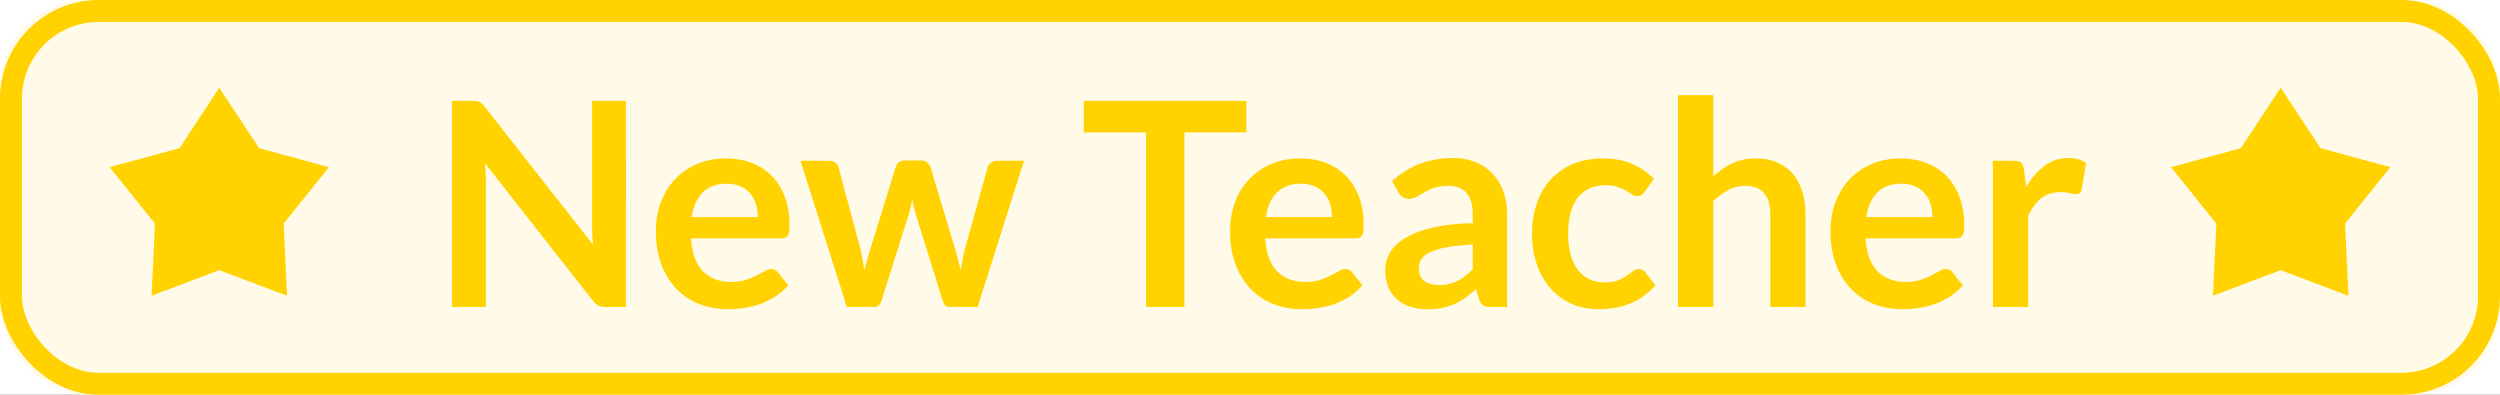 <svg xmlns="http://www.w3.org/2000/svg" xmlns:xlink="http://www.w3.org/1999/xlink" width="114" height="18" viewBox="0 0 114 18">
    <defs>
        <path id="a" d="M0 0h1500v4657H0z"/>
        <rect id="c" width="180" height="280" rx="4"/>
        <filter id="b" width="108.9%" height="105.7%" x="-4.4%" y="-2.5%" filterUnits="objectBoundingBox">
            <feOffset dy="1" in="SourceAlpha" result="shadowOffsetOuter1"/>
            <feGaussianBlur in="shadowOffsetOuter1" result="shadowBlurOuter1" stdDeviation="2.5"/>
            <feColorMatrix in="shadowBlurOuter1" values="0 0 0 0 0 0 0 0 0 0 0 0 0 0 0 0 0 0 0.1 0"/>
        </filter>
        <rect id="d" width="114" height="18" rx="4"/>
    </defs>
    <g fill="none" fill-rule="evenodd">
        <g transform="translate(-1002 -706)">
            <use fill="#F7F7F7" xlink:href="#a"/>
            <path stroke="#979797" d="M.5.5h1499v4656H.5z"/>
        </g>
        <g transform="translate(-33 -182)">
            <use fill="#000" filter="url(#b)" xlink:href="#c"/>
            <use fill="#FFF" xlink:href="#c"/>
        </g>
        <g>
            <use fill="#FFFBE8" xlink:href="#d"/>
            <rect width="113" height="17" x=".5" y=".5" stroke="#FFD200" rx="4"/>
        </g>
        <path fill="#FFD200" d="M21.528 4.601c.078 0 .143.003.195.01.052.006.099.02.14.039.041.02.081.047.12.084.04.037.083.086.13.146l4.934 6.286c-.018-.152-.03-.3-.036-.445a9.117 9.117 0 0 1-.01-.406V4.6h1.54V14h-.903a.801.801 0 0 1-.344-.065.767.767 0 0 1-.267-.234l-4.914-6.26a9.016 9.016 0 0 1 .04.787V14h-1.541V4.601h.916zm11.585 2.626c.42 0 .807.067 1.16.201.354.135.658.33.914.589.255.258.455.574.598.949.143.375.214.802.214 1.284 0 .12-.005.222-.016.302a.484.484 0 0 1-.059.188.237.237 0 0 1-.113.098.485.485 0 0 1-.182.029h-4.121c.047.685.232 1.187.552 1.508.32.32.746.481 1.274.481.26 0 .484-.03.673-.091.188-.06.353-.128.494-.202.14-.073.264-.14.37-.201a.622.622 0 0 1 .31-.091c.064 0 .12.013.168.039a.373.373 0 0 1 .124.11l.468.585a2.676 2.676 0 0 1-.598.524c-.221.14-.452.253-.693.338-.24.084-.485.144-.734.178a5.26 5.26 0 0 1-.725.053c-.463 0-.895-.077-1.293-.231a2.896 2.896 0 0 1-1.04-.683 3.202 3.202 0 0 1-.696-1.118c-.169-.444-.253-.958-.253-1.543 0-.456.073-.883.22-1.284.148-.401.36-.75.634-1.047a2.984 2.984 0 0 1 1.008-.705c.396-.173.844-.26 1.342-.26zm.033 1.15c-.468 0-.834.133-1.099.397-.264.264-.433.64-.507 1.125h3.016a2 2 0 0 0-.084-.589 1.357 1.357 0 0 0-.26-.484 1.23 1.23 0 0 0-.442-.328 1.505 1.505 0 0 0-.624-.12zm3.356-1.046h1.274c.12 0 .223.028.305.084a.363.363 0 0 1 .156.215l.956 3.562c.052.195.094.386.126.572.033.186.064.373.095.559.047-.186.098-.373.152-.559.055-.186.112-.377.173-.572l1.105-3.575A.403.403 0 0 1 41 7.402a.454.454 0 0 1 .273-.084h.708c.117 0 .215.028.293.085.078.056.13.127.156.214l1.092 3.64c.056.186.107.367.152.543.046.175.09.352.134.53.03-.187.064-.373.1-.56.037-.186.084-.379.14-.578l.988-3.562a.363.363 0 0 1 .156-.215.494.494 0 0 1 .286-.084h1.216L44.58 14h-1.293c-.14 0-.239-.095-.3-.286L41.787 9.86a7.604 7.604 0 0 1-.107-.38 4.97 4.97 0 0 1-.081-.381c-.026.13-.055.259-.085.387a6.85 6.85 0 0 1-.104.386l-1.215 3.842c-.061.19-.178.286-.351.286h-1.229l-2.112-6.669zm20.335-2.73v1.436H54.01V14H52.26V6.037h-2.84V4.601h7.416zm2.46 2.626c.42 0 .806.067 1.16.201.353.135.657.33.913.589.255.258.455.574.598.949.143.375.214.802.214 1.284 0 .12-.005.222-.016.302a.484.484 0 0 1-.058.188.237.237 0 0 1-.114.098.485.485 0 0 1-.182.029H57.69c.047.685.232 1.187.552 1.508.321.32.746.481 1.274.481.26 0 .485-.03.673-.091.189-.06.353-.128.494-.202.14-.073.264-.14.37-.201a.622.622 0 0 1 .31-.091c.064 0 .12.013.168.039a.373.373 0 0 1 .124.11l.468.585a2.676 2.676 0 0 1-.598.524c-.221.14-.452.253-.692.338-.241.084-.486.144-.735.178a5.26 5.26 0 0 1-.725.053c-.463 0-.895-.077-1.293-.231a2.896 2.896 0 0 1-1.04-.683 3.202 3.202 0 0 1-.696-1.118c-.169-.444-.253-.958-.253-1.543 0-.456.073-.883.22-1.284.148-.401.36-.75.635-1.047a2.984 2.984 0 0 1 1.007-.705c.397-.173.844-.26 1.342-.26zm.032 1.15c-.468 0-.834.133-1.099.397-.264.264-.433.64-.507 1.125h3.016a2 2 0 0 0-.084-.589 1.357 1.357 0 0 0-.26-.484 1.23 1.23 0 0 0-.442-.328 1.505 1.505 0 0 0-.624-.12zM68.723 14h-.721a.777.777 0 0 1-.358-.068c-.086-.046-.151-.138-.195-.277l-.143-.474a5.507 5.507 0 0 1-.497.4 3.02 3.02 0 0 1-.504.289 2.57 2.57 0 0 1-.552.176 3.324 3.324 0 0 1-.65.058 2.56 2.56 0 0 1-.78-.114 1.682 1.682 0 0 1-.615-.341 1.55 1.55 0 0 1-.4-.565 2.006 2.006 0 0 1-.142-.787c0-.251.066-.5.198-.744.132-.245.352-.466.66-.663.307-.197.717-.361 1.228-.491.512-.13 1.146-.204 1.905-.221v-.39c0-.446-.095-.777-.283-.991-.189-.215-.463-.322-.822-.322-.26 0-.477.03-.65.091-.174.06-.324.129-.452.205-.128.076-.246.144-.354.204a.72.72 0 0 1-.358.091.465.465 0 0 1-.28-.084.665.665 0 0 1-.188-.208l-.292-.513c.767-.703 1.692-1.053 2.775-1.053.39 0 .738.063 1.043.191.306.128.565.306.777.533.213.228.374.5.484.816.111.316.166.663.166 1.04V14zm-3.12-1.001c.165 0 .317-.015.455-.046.139-.03.27-.075.393-.136a2.09 2.09 0 0 0 .358-.224c.115-.09.23-.194.348-.316v-1.124c-.468.022-.86.062-1.174.12a3.118 3.118 0 0 0-.757.225c-.19.09-.326.197-.406.318a.705.705 0 0 0-.12.396c0 .282.083.484.25.605.167.121.385.182.653.182zm9.395-4.258a.8.8 0 0 1-.14.143.323.323 0 0 1-.198.053.441.441 0 0 1-.24-.075 7.737 7.737 0 0 0-.28-.17 1.777 1.777 0 0 0-.942-.244c-.283.001-.53.052-.742.154a1.405 1.405 0 0 0-.53.438c-.14.191-.246.422-.315.693-.07.27-.104.577-.104.92 0 .355.038.671.114.948.076.278.185.51.328.7.143.188.316.33.52.428.204.098.433.147.69.147.255 0 .462-.032.62-.095.158-.063.291-.132.4-.208.108-.076.202-.145.282-.208a.426.426 0 0 1 .27-.094c.13 0 .228.05.293.15l.461.585c-.178.208-.37.382-.578.523a3.127 3.127 0 0 1-1.34.517 4.917 4.917 0 0 1-.708.052c-.412 0-.8-.077-1.163-.231a2.716 2.716 0 0 1-.953-.673 3.242 3.242 0 0 1-.643-1.082 4.181 4.181 0 0 1-.237-1.46c0-.49.07-.943.21-1.361.142-.418.349-.78.622-1.086a2.846 2.846 0 0 1 1.014-.718c.403-.173.866-.26 1.39-.26.499 0 .936.08 1.31.24a3.2 3.2 0 0 1 1.011.69l-.422.585zM76.52 14V4.341h1.606v3.712c.26-.248.546-.447.858-.599.312-.151.678-.227 1.099-.227.364 0 .686.062.968.185.282.124.517.297.705.52.189.223.332.49.43.8.097.31.145.65.145 1.024V14h-1.605V9.755c0-.407-.094-.722-.283-.945-.188-.223-.471-.335-.848-.335-.277 0-.537.063-.78.189a2.795 2.795 0 0 0-.689.513V14H76.52zm10.155-6.773c.42 0 .807.067 1.16.201.354.135.658.33.914.589.256.258.455.574.598.949.143.375.214.802.214 1.284 0 .12-.005.222-.016.302a.484.484 0 0 1-.058.188.237.237 0 0 1-.114.098.485.485 0 0 1-.182.029H85.07c.048.685.232 1.187.552 1.508.321.32.746.481 1.274.481.26 0 .485-.03.673-.091.189-.06.353-.128.494-.202.141-.073.264-.14.37-.201a.622.622 0 0 1 .31-.091c.064 0 .12.013.168.039a.373.373 0 0 1 .124.11l.468.585a2.676 2.676 0 0 1-.598.524c-.221.14-.452.253-.692.338-.24.084-.486.144-.735.178a5.26 5.26 0 0 1-.725.053c-.463 0-.894-.077-1.293-.231a2.896 2.896 0 0 1-1.04-.683 3.202 3.202 0 0 1-.696-1.118c-.169-.444-.253-.958-.253-1.543 0-.456.074-.883.22-1.284.148-.401.36-.75.635-1.047a2.984 2.984 0 0 1 1.007-.705c.397-.173.844-.26 1.342-.26zm.033 1.15c-.468 0-.834.133-1.099.397-.264.264-.433.64-.507 1.125h3.016a2 2 0 0 0-.084-.589 1.357 1.357 0 0 0-.26-.484 1.23 1.23 0 0 0-.442-.328 1.505 1.505 0 0 0-.624-.12zM90.876 14V7.331h.943c.164 0 .28.03.344.091.065.06.109.165.13.312l.098.806c.238-.412.518-.737.838-.975.321-.238.68-.358 1.08-.358.329 0 .602.076.818.228l-.208 1.202c-.013.079-.04.134-.084.166a.286.286 0 0 1-.176.049c-.065 0-.154-.015-.266-.046a1.784 1.784 0 0 0-.449-.045c-.333 0-.62.092-.858.276-.238.184-.44.454-.604.81V14h-1.606zM15 7.624l-2.706-.737-.481-.13L10 4 8.187 6.757 5 7.624l2.067 2.57-.095 2-.062 1.292L10 12.319l3.09 1.167-.157-3.292zM109 7.624l-2.706-.737-.481-.13L104 4l-1.813 2.756L99 7.624l2.067 2.57-.095 2-.062 1.292 3.09-1.167 3.09 1.167-.157-3.292z"/>
    </g>
</svg>
